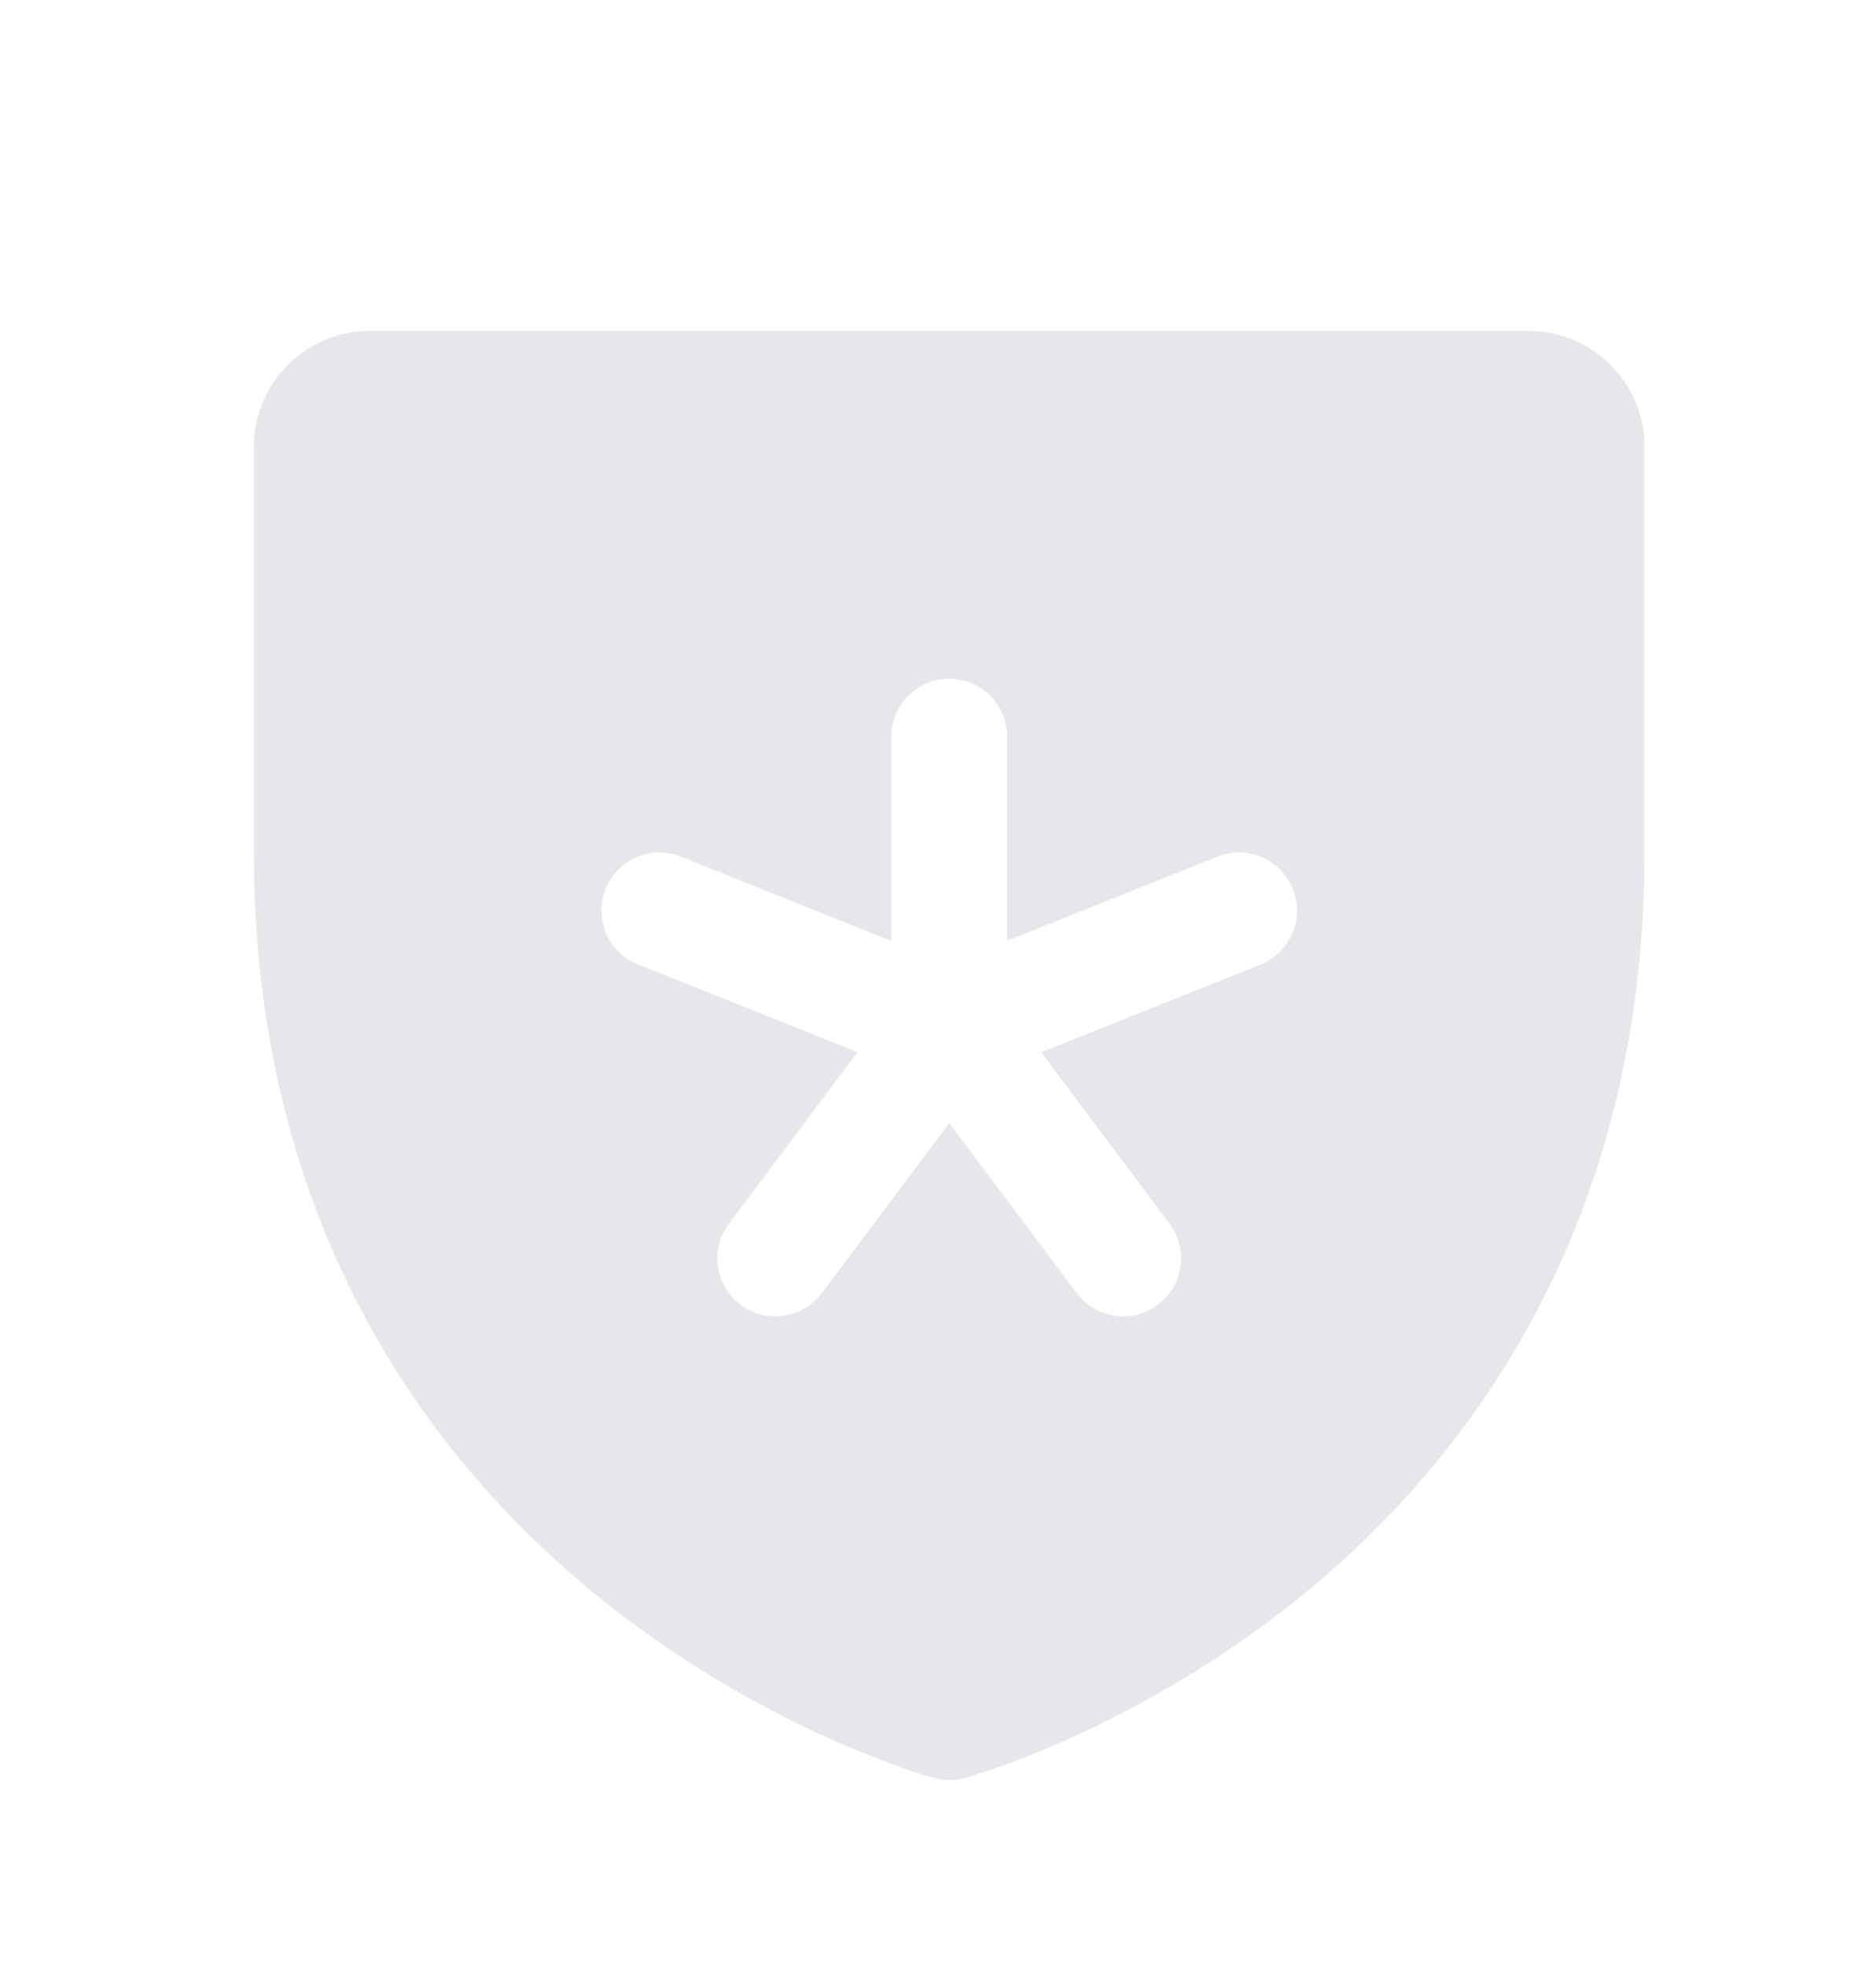 <svg width="21" height="22" viewBox="0 0 21 22" fill="none" xmlns="http://www.w3.org/2000/svg">
<path d="M17.112 3.703H4.139C3.795 3.703 3.465 3.839 3.222 4.083C2.978 4.326 2.842 4.656 2.842 5V9.54C2.842 13.815 4.911 16.406 6.647 17.826C8.517 19.355 10.377 19.875 10.458 19.896C10.569 19.927 10.687 19.927 10.798 19.896C10.879 19.875 12.737 19.355 14.609 17.826C16.34 16.406 18.409 13.815 18.409 9.54V5C18.409 4.656 18.273 4.326 18.029 4.083C17.786 3.839 17.456 3.703 17.112 3.703ZM14.112 10.792L11.655 11.774L13.09 13.692C13.194 13.829 13.238 14.002 13.214 14.173C13.189 14.343 13.098 14.497 12.961 14.6C12.823 14.703 12.65 14.748 12.48 14.723C12.309 14.699 12.156 14.608 12.053 14.47L10.626 12.567L9.199 14.47C9.147 14.538 9.083 14.596 9.01 14.639C8.937 14.683 8.856 14.711 8.771 14.723C8.687 14.735 8.601 14.73 8.519 14.709C8.436 14.688 8.359 14.651 8.29 14.6C8.222 14.549 8.165 14.485 8.121 14.412C8.078 14.338 8.05 14.257 8.038 14.173C8.025 14.088 8.03 14.003 8.051 13.92C8.072 13.838 8.11 13.76 8.161 13.692L9.599 11.774L7.139 10.792C6.979 10.727 6.852 10.602 6.784 10.443C6.751 10.365 6.733 10.28 6.733 10.195C6.732 10.11 6.748 10.025 6.78 9.946C6.812 9.867 6.859 9.795 6.919 9.734C6.979 9.673 7.05 9.624 7.128 9.591C7.287 9.524 7.466 9.522 7.626 9.587L9.977 10.528V8.243C9.977 8.071 10.045 7.906 10.167 7.785C10.289 7.663 10.454 7.595 10.626 7.595C10.798 7.595 10.963 7.663 11.084 7.785C11.206 7.906 11.274 8.071 11.274 8.243V10.528L13.626 9.587C13.705 9.555 13.789 9.539 13.875 9.539C13.96 9.54 14.044 9.558 14.123 9.591C14.201 9.624 14.273 9.673 14.332 9.734C14.392 9.795 14.439 9.867 14.471 9.946C14.503 10.025 14.519 10.11 14.518 10.195C14.518 10.28 14.5 10.365 14.467 10.443C14.434 10.522 14.385 10.593 14.324 10.653C14.263 10.712 14.191 10.76 14.112 10.792Z" fill="#E5E7EB"/>
</svg>
